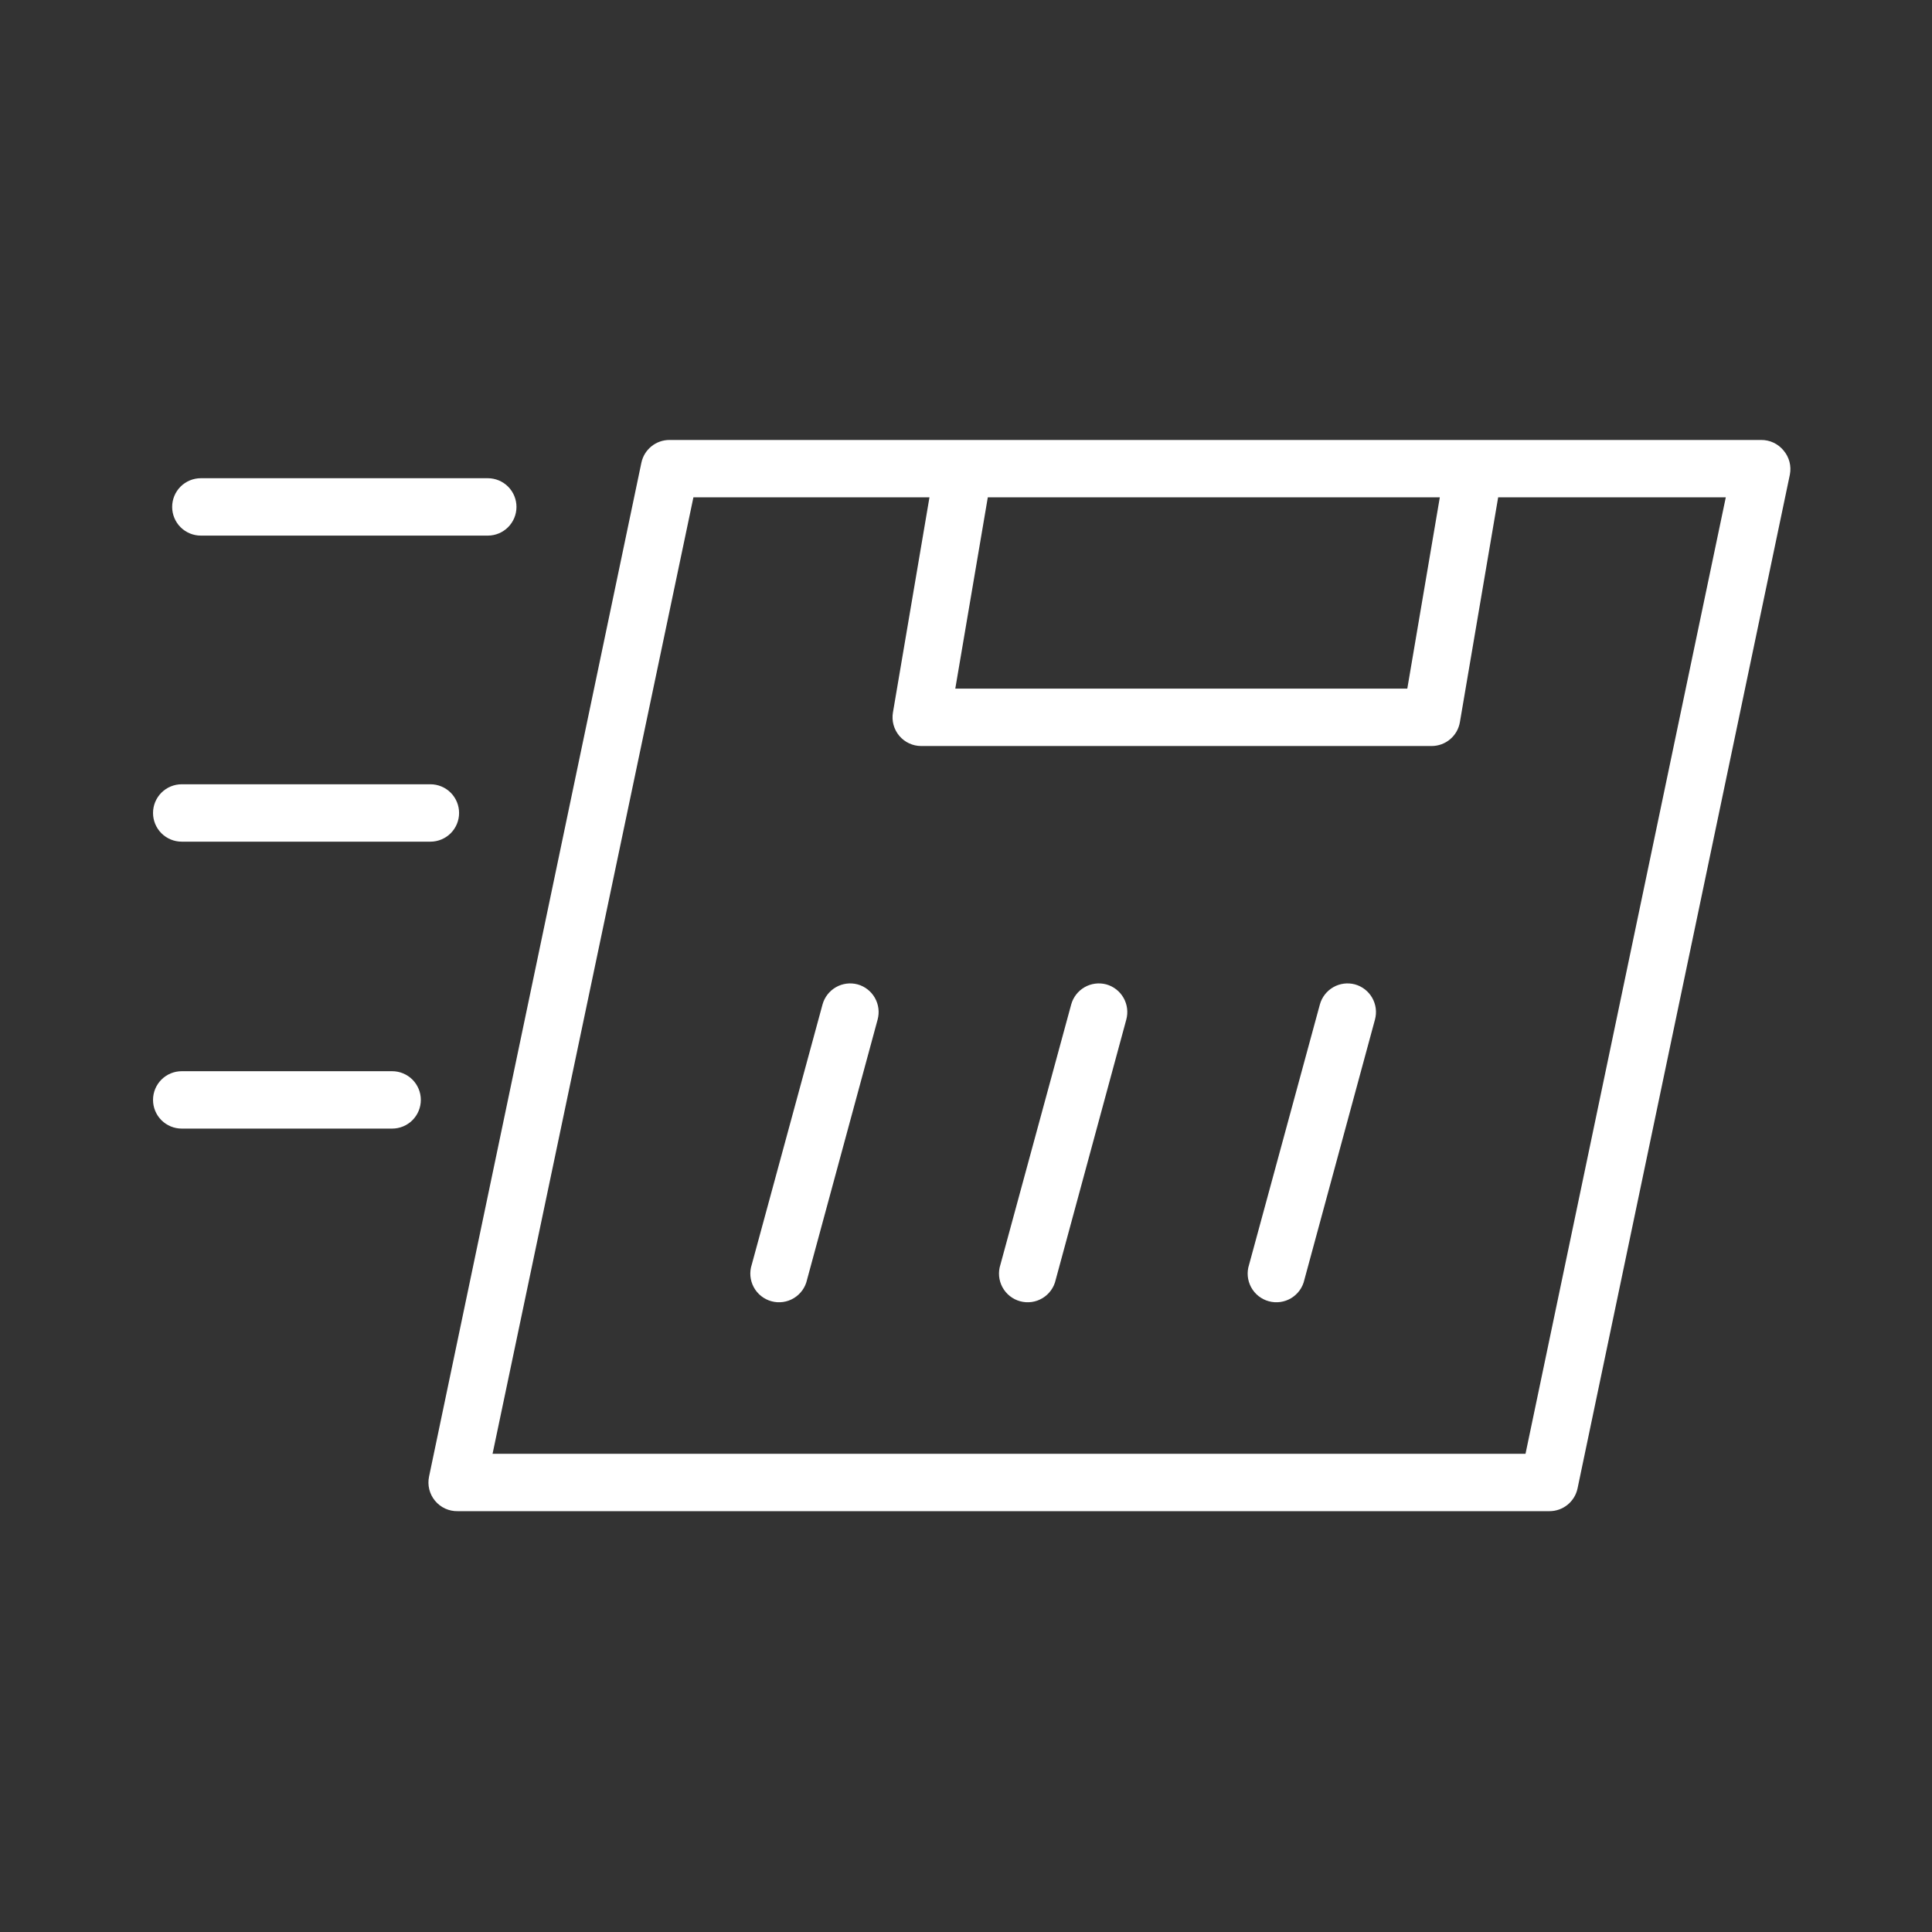 <?xml version="1.0" encoding="UTF-8"?> <svg xmlns="http://www.w3.org/2000/svg" width="101" height="101" viewBox="0 0 101 101" fill="none"><rect x="0" y="0" width="101" height="101" fill="#333333" stroke="none"/> <path d="M93.24 23.55C93.098 23.377 92.92 23.238 92.717 23.142C92.515 23.047 92.294 22.999 92.07 23H35C34.656 23 34.322 23.117 34.054 23.334C33.786 23.551 33.601 23.853 33.53 24.19L22.43 77.19C22.383 77.411 22.387 77.64 22.441 77.859C22.495 78.079 22.598 78.283 22.743 78.457C22.887 78.632 23.069 78.771 23.274 78.865C23.48 78.959 23.704 79.005 23.93 79H81C81.344 79.001 81.678 78.883 81.946 78.666C82.214 78.449 82.399 78.147 82.47 77.81L93.57 24.81C93.613 24.589 93.606 24.36 93.549 24.142C93.492 23.924 93.386 23.722 93.24 23.55V23.55ZM51.64 26H75.27L73.57 36H49.94L51.64 26ZM79.75 76H25.75L36.25 26H48.59L46.68 37.25C46.644 37.465 46.655 37.686 46.712 37.896C46.77 38.107 46.873 38.302 47.014 38.469C47.155 38.635 47.33 38.769 47.528 38.861C47.726 38.953 47.942 39 48.16 39H74.84C75.195 39 75.538 38.875 75.809 38.646C76.08 38.417 76.261 38.1 76.32 37.75L78.32 26H90.22L79.75 76Z" fill="white"></path> <path d="M10.5 28H25.5C25.898 28 26.279 27.842 26.561 27.561C26.842 27.279 27 26.898 27 26.5C27 26.102 26.842 25.721 26.561 25.439C26.279 25.158 25.898 25 25.5 25H10.5C10.102 25 9.721 25.158 9.439 25.439C9.158 25.721 9 26.102 9 26.5C9 26.898 9.158 27.279 9.439 27.561C9.721 27.842 10.102 28 10.5 28V28Z" fill="white"></path> <path d="M9.5 44H22.5C22.898 44 23.279 43.842 23.561 43.561C23.842 43.279 24 42.898 24 42.5C24 42.102 23.842 41.721 23.561 41.439C23.279 41.158 22.898 41 22.5 41H9.5C9.102 41 8.721 41.158 8.439 41.439C8.158 41.721 8 42.102 8 42.5C8 42.898 8.158 43.279 8.439 43.561C8.721 43.842 9.102 44 9.5 44Z" fill="white"></path> <path d="M20.5 56H9.5C9.102 56 8.721 56.158 8.439 56.439C8.158 56.721 8 57.102 8 57.5C8 57.898 8.158 58.279 8.439 58.561C8.721 58.842 9.102 59 9.5 59H20.5C20.898 59 21.279 58.842 21.561 58.561C21.842 58.279 22 57.898 22 57.5C22 57.102 21.842 56.721 21.561 56.439C21.279 56.158 20.898 56 20.5 56V56Z" fill="white"></path> <path d="M70.83 51.46C70.448 51.359 70.042 51.412 69.699 51.609C69.357 51.806 69.105 52.129 69 52.51L65.3 66.11C65.236 66.303 65.213 66.507 65.23 66.71C65.248 66.913 65.307 67.11 65.403 67.289C65.499 67.468 65.631 67.626 65.79 67.753C65.95 67.88 66.133 67.973 66.329 68.026C66.525 68.08 66.731 68.093 66.932 68.065C67.134 68.037 67.327 67.968 67.501 67.863C67.675 67.757 67.826 67.618 67.945 67.452C68.063 67.287 68.147 67.099 68.19 66.9L71.88 53.3C71.984 52.917 71.932 52.508 71.735 52.163C71.538 51.818 71.213 51.565 70.83 51.46Z" fill="white"></path> <path d="M57.83 51.46C57.448 51.359 57.042 51.412 56.699 51.609C56.357 51.806 56.105 52.129 56 52.51L52.3 66.11C52.236 66.303 52.213 66.507 52.23 66.71C52.248 66.913 52.307 67.11 52.403 67.289C52.499 67.468 52.631 67.626 52.79 67.753C52.95 67.88 53.133 67.973 53.329 68.026C53.525 68.08 53.731 68.093 53.932 68.065C54.134 68.037 54.327 67.968 54.501 67.863C54.675 67.757 54.826 67.618 54.945 67.452C55.063 67.287 55.147 67.099 55.19 66.9L58.88 53.3C58.984 52.917 58.932 52.508 58.735 52.163C58.538 51.818 58.213 51.565 57.83 51.46V51.46Z" fill="white"></path> <path d="M44.83 51.46C44.448 51.359 44.042 51.412 43.699 51.609C43.357 51.806 43.105 52.129 43 52.51L39.3 66.11C39.236 66.303 39.213 66.507 39.23 66.71C39.248 66.913 39.307 67.11 39.403 67.289C39.499 67.468 39.631 67.626 39.79 67.753C39.95 67.88 40.133 67.973 40.329 68.026C40.525 68.08 40.731 68.093 40.932 68.065C41.134 68.037 41.327 67.968 41.501 67.863C41.675 67.757 41.826 67.618 41.945 67.452C42.063 67.287 42.147 67.099 42.19 66.9L45.88 53.3C45.984 52.917 45.932 52.508 45.735 52.163C45.538 51.818 45.213 51.565 44.83 51.46Z" fill="white"></path> </svg> 